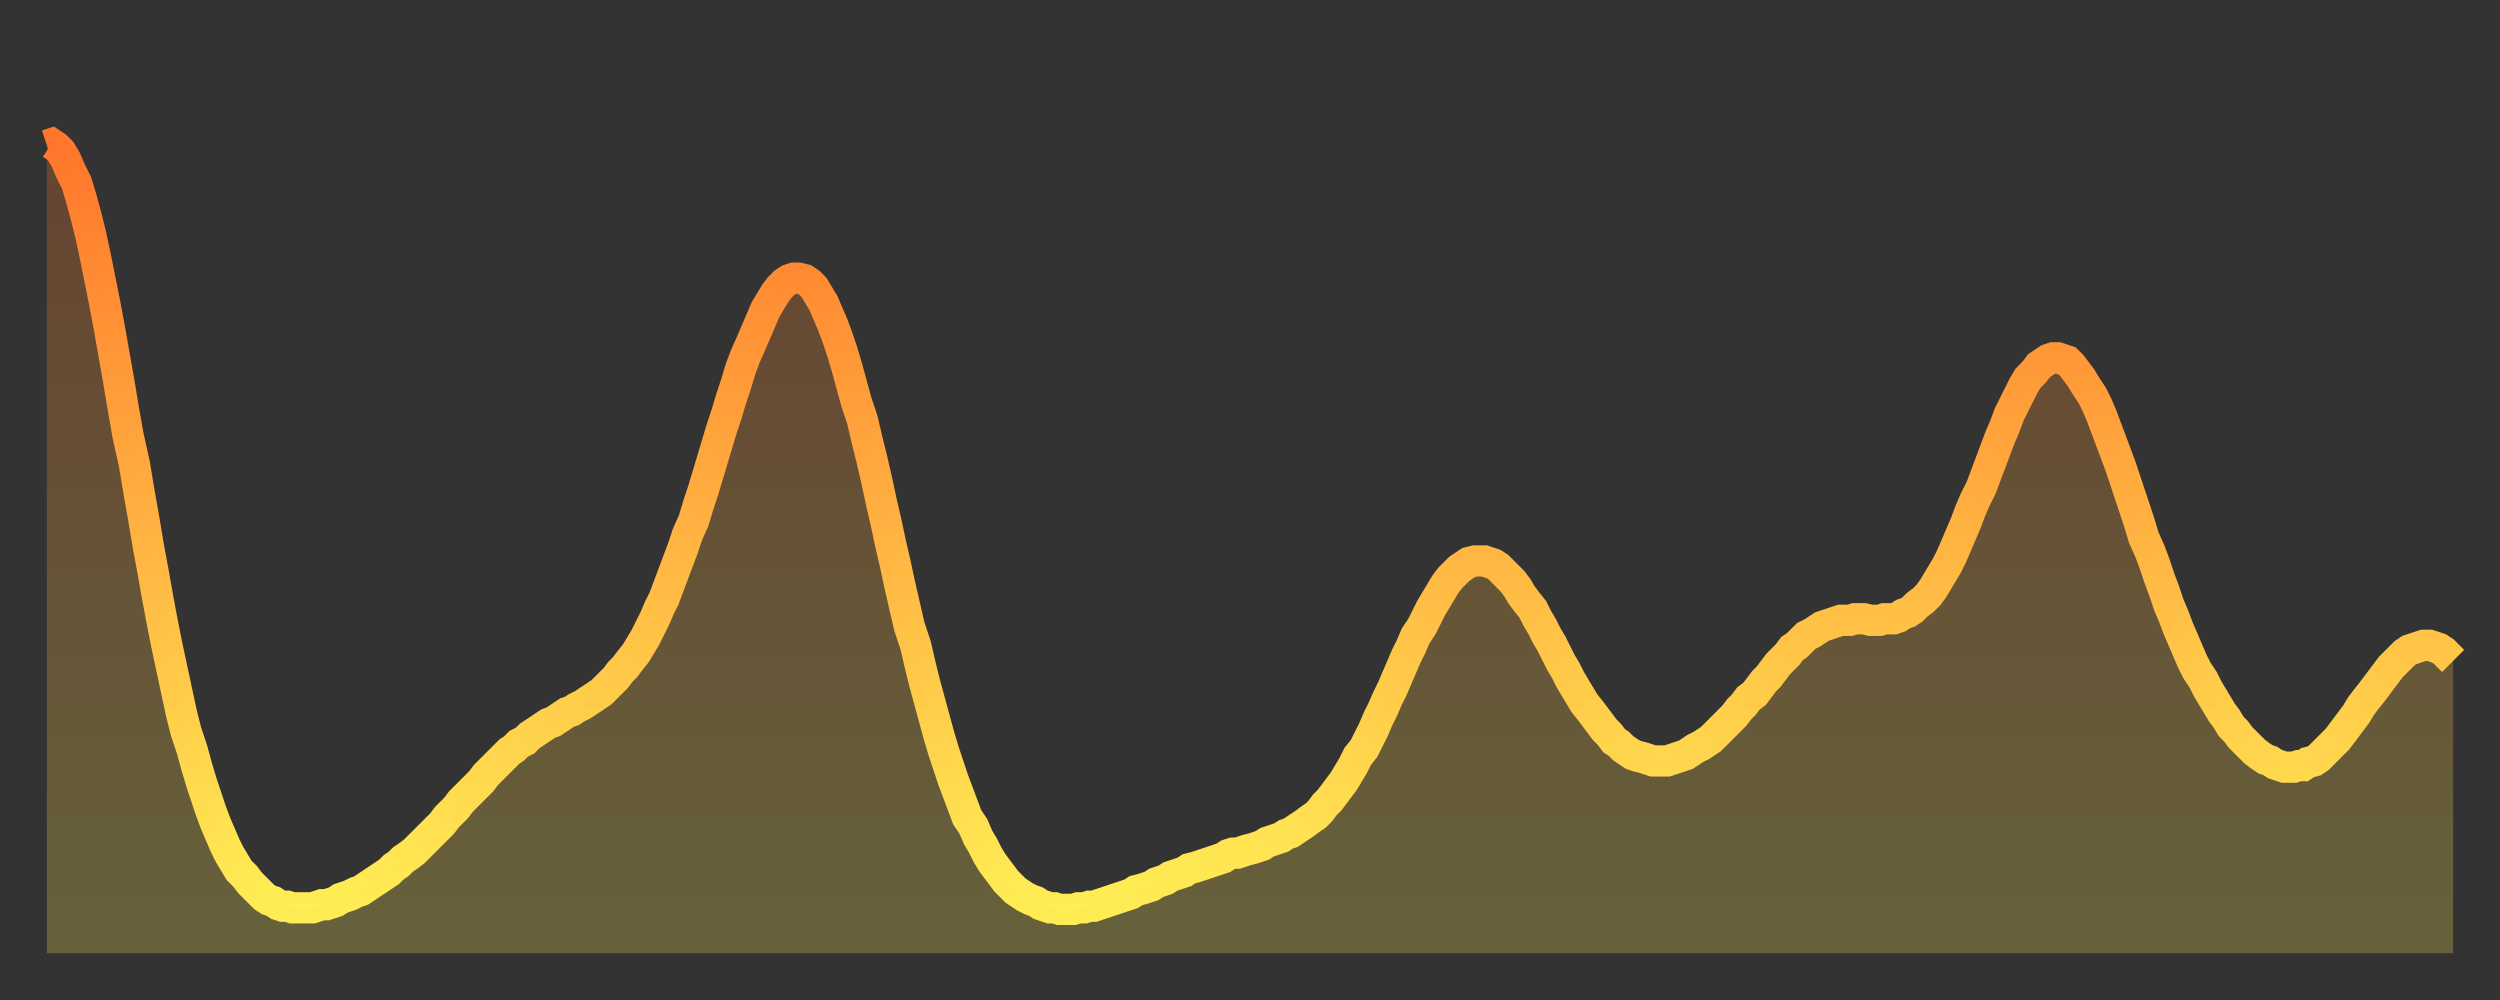 <?xml version="1.0" encoding="utf-8" ?>
<svg baseProfile="full" height="64" version="1.1" width="160" xmlns="http://www.w3.org/2000/svg" xmlns:ev="http://www.w3.org/2001/xml-events" xmlns:xlink="http://www.w3.org/1999/xlink"><rect width="100%" height="100%" fill="#333333" stroke="none"/><defs><linearGradient id="id952048" x1="0" x2="0" y1="0" y2="1"><stop offset="0%" stop-color="#ff762c" /><stop offset="50%" stop-color="#ffb241" /><stop offset="100%" stop-color="#ffee55" /></linearGradient></defs><g transform="translate(3,3)"><g><path d="M 0.0 6.3 0.3 6.2 0.6 6.4 0.9 6.7 1.2 7.2 1.5 7.9 1.9 8.7 2.2 9.7 2.5 10.8 2.8 12.0 3.1 13.4 3.4 14.9 3.7 16.4 4.0 18.0 4.3 19.7 4.6 21.4 4.9 23.2 5.2 24.9 5.6 26.7 5.9 28.5 6.2 30.2 6.5 32.0 6.8 33.6 7.1 35.3 7.4 36.9 7.7 38.4 8.0 39.8 8.3 41.2 8.6 42.6 8.9 43.8 9.3 45.0 9.6 46.1 9.9 47.1 10.2 48.0 10.5 48.9 10.8 49.7 11.1 50.4 11.4 51.1 11.7 51.7 12.0 52.2 12.3 52.7 12.7 53.1 13.0 53.5 13.3 53.8 13.6 54.1 13.9 54.4 14.2 54.6 14.5 54.7 14.8 54.9 15.1 55.0 15.4 55.0 15.7 55.1 16.0 55.1 16.4 55.1 16.7 55.1 17.0 55.1 17.3 55.0 17.6 54.9 17.9 54.9 18.2 54.8 18.5 54.7 18.8 54.5 19.1 54.4 19.4 54.3 19.8 54.1 20.1 54.0 20.4 53.8 20.7 53.6 21.0 53.4 21.3 53.2 21.6 53.0 21.9 52.8 22.2 52.5 22.5 52.3 22.8 52.0 23.1 51.8 23.5 51.5 23.8 51.2 24.1 50.9 24.4 50.6 24.7 50.3 25.0 50.0 25.3 49.7 25.6 49.3 25.9 49.0 26.2 48.7 26.5 48.3 26.8 48.0 27.2 47.6 27.5 47.3 27.8 47.0 28.1 46.6 28.4 46.3 28.7 46.0 29.0 45.7 29.3 45.4 29.6 45.1 29.9 44.9 30.2 44.6 30.6 44.4 30.9 44.1 31.2 43.9 31.5 43.7 31.8 43.5 32.1 43.3 32.4 43.2 32.7 43.0 33.0 42.8 33.3 42.6 33.6 42.5 33.9 42.3 34.3 42.1 34.6 41.9 34.9 41.7 35.2 41.5 35.5 41.3 35.8 41.0 36.1 40.7 36.4 40.4 36.7 40.0 37.0 39.7 37.3 39.3 37.7 38.8 38.0 38.3 38.3 37.8 38.6 37.2 38.9 36.6 39.2 35.9 39.5 35.3 39.8 34.5 40.1 33.7 40.4 32.9 40.7 32.1 41.0 31.2 41.4 30.3 41.7 29.3 42.0 28.4 42.3 27.4 42.6 26.4 42.9 25.4 43.2 24.4 43.5 23.5 43.8 22.5 44.1 21.6 44.4 20.6 44.7 19.8 45.1 18.9 45.4 18.2 45.7 17.5 46.0 16.8 46.3 16.3 46.6 15.8 46.9 15.4 47.2 15.1 47.5 14.9 47.8 14.8 48.1 14.8 48.5 14.9 48.8 15.1 49.1 15.4 49.4 15.9 49.7 16.4 50.0 17.1 50.3 17.8 50.6 18.6 50.9 19.5 51.2 20.5 51.5 21.6 51.8 22.7 52.2 23.9 52.5 25.2 52.8 26.4 53.1 27.7 53.4 29.1 53.7 30.4 54.0 31.8 54.3 33.1 54.6 34.5 54.9 35.8 55.2 37.1 55.6 38.3 55.9 39.6 56.2 40.8 56.5 41.9 56.8 43.0 57.1 44.1 57.4 45.1 57.7 46.0 58.0 46.9 58.3 47.7 58.6 48.5 58.9 49.3 59.3 49.9 59.6 50.6 59.9 51.1 60.2 51.7 60.5 52.2 60.8 52.6 61.1 53.0 61.4 53.4 61.7 53.7 62.0 54.0 62.3 54.2 62.6 54.4 63.0 54.6 63.3 54.7 63.6 54.9 63.9 55.0 64.2 55.1 64.5 55.1 64.8 55.2 65.1 55.2 65.4 55.2 65.7 55.2 66.0 55.1 66.4 55.1 66.7 55.0 67.0 55.0 67.3 54.9 67.6 54.8 67.9 54.7 68.2 54.6 68.5 54.5 68.8 54.4 69.1 54.3 69.4 54.2 69.7 54.0 70.1 53.9 70.4 53.8 70.7 53.7 71.0 53.5 71.3 53.4 71.6 53.3 71.9 53.1 72.2 53.0 72.5 52.9 72.8 52.8 73.1 52.6 73.5 52.5 73.8 52.4 74.1 52.3 74.4 52.2 74.7 52.1 75.0 52.0 75.3 51.9 75.6 51.7 75.9 51.6 76.2 51.6 76.5 51.5 76.8 51.4 77.2 51.3 77.5 51.2 77.8 51.1 78.1 50.9 78.4 50.8 78.7 50.7 79.0 50.6 79.3 50.4 79.6 50.3 79.9 50.1 80.2 49.9 80.5 49.7 80.9 49.4 81.2 49.2 81.5 48.9 81.8 48.5 82.1 48.2 82.4 47.8 82.7 47.4 83.0 47.0 83.3 46.5 83.6 46.0 83.9 45.4 84.3 44.9 84.6 44.3 84.9 43.7 85.2 43.0 85.5 42.4 85.8 41.7 86.1 41.1 86.4 40.4 86.7 39.7 87.0 39.0 87.3 38.4 87.6 37.7 88.0 37.1 88.3 36.5 88.6 35.9 88.9 35.4 89.2 34.9 89.5 34.4 89.8 34.0 90.1 33.7 90.4 33.4 90.7 33.2 91.0 33.0 91.4 32.9 91.7 32.9 92.0 32.9 92.3 33.0 92.6 33.1 92.9 33.3 93.2 33.6 93.5 33.9 93.8 34.2 94.1 34.6 94.4 35.1 94.7 35.5 95.1 36.0 95.4 36.6 95.7 37.1 96.0 37.7 96.3 38.2 96.6 38.8 96.9 39.4 97.2 39.9 97.5 40.5 97.8 41.0 98.1 41.5 98.4 42.0 98.8 42.5 99.1 42.9 99.4 43.3 99.7 43.7 100.0 44.0 100.3 44.4 100.6 44.6 100.9 44.9 101.2 45.1 101.5 45.3 101.8 45.4 102.2 45.5 102.5 45.6 102.8 45.7 103.1 45.7 103.4 45.7 103.7 45.7 104.0 45.6 104.3 45.5 104.6 45.4 104.9 45.3 105.2 45.1 105.5 44.9 105.9 44.7 106.2 44.5 106.5 44.3 106.8 44.0 107.1 43.7 107.4 43.4 107.7 43.1 108.0 42.8 108.3 42.4 108.6 42.1 108.9 41.7 109.3 41.4 109.6 41.0 109.9 40.6 110.2 40.3 110.5 39.9 110.8 39.5 111.1 39.2 111.4 38.9 111.7 38.5 112.0 38.3 112.3 38.0 112.6 37.7 113.0 37.5 113.3 37.3 113.6 37.1 113.9 37.0 114.2 36.9 114.5 36.8 114.8 36.7 115.1 36.7 115.4 36.7 115.7 36.6 116.0 36.6 116.3 36.6 116.7 36.7 117.0 36.7 117.3 36.7 117.6 36.6 117.9 36.6 118.2 36.6 118.5 36.5 118.8 36.3 119.1 36.2 119.4 36.0 119.7 35.7 120.1 35.4 120.4 35.1 120.7 34.7 121.0 34.2 121.3 33.7 121.6 33.2 121.9 32.6 122.2 31.9 122.5 31.2 122.8 30.5 123.1 29.7 123.4 29.0 123.8 28.2 124.1 27.4 124.4 26.6 124.7 25.8 125.0 25.0 125.3 24.3 125.6 23.5 125.9 22.9 126.2 22.3 126.5 21.7 126.8 21.2 127.2 20.8 127.5 20.4 127.8 20.2 128.1 20.0 128.4 19.9 128.7 19.9 129.0 20.0 129.3 20.1 129.6 20.4 129.9 20.8 130.2 21.2 130.5 21.7 130.9 22.3 131.2 22.9 131.5 23.6 131.8 24.4 132.1 25.2 132.4 26.0 132.7 26.8 133.0 27.7 133.3 28.6 133.6 29.5 133.9 30.4 134.2 31.4 134.6 32.3 134.9 33.1 135.2 34.0 135.5 34.8 135.8 35.7 136.1 36.4 136.4 37.2 136.7 37.9 137.0 38.6 137.3 39.3 137.6 39.9 138.0 40.5 138.3 41.1 138.6 41.6 138.9 42.1 139.2 42.6 139.5 43.0 139.8 43.5 140.1 43.8 140.4 44.2 140.7 44.5 141.0 44.8 141.3 45.1 141.7 45.4 142.0 45.6 142.3 45.7 142.6 45.9 142.9 46.0 143.2 46.1 143.5 46.1 143.8 46.1 144.1 46.0 144.4 46.0 144.7 45.8 145.1 45.7 145.4 45.5 145.7 45.2 146.0 44.9 146.3 44.6 146.6 44.3 146.9 43.9 147.2 43.5 147.5 43.1 147.8 42.7 148.1 42.2 148.4 41.8 148.8 41.3 149.1 40.9 149.4 40.5 149.7 40.1 150.0 39.7 150.3 39.4 150.6 39.1 150.9 38.8 151.2 38.6 151.5 38.5 151.8 38.4 152.1 38.3 152.5 38.3 152.8 38.4 153.1 38.5 153.4 38.7 153.7 39.0 154.0 39.3" fill="none" id="graph-curve" opacity="1" stroke="url(#id952048)" stroke-width="2" /><path d="M 0 58 L 0.0 6.3 0.3 6.2 0.6 6.4 0.9 6.7 1.2 7.2 1.5 7.9 1.9 8.7 2.2 9.7 2.5 10.8 2.8 12.0 3.1 13.4 3.4 14.9 3.7 16.4 4.0 18.0 4.3 19.7 4.6 21.4 4.9 23.2 5.2 24.9 5.6 26.7 5.9 28.5 6.2 30.2 6.5 32.0 6.8 33.6 7.1 35.3 7.4 36.9 7.7 38.4 8.0 39.8 8.3 41.2 8.6 42.6 8.9 43.8 9.3 45.0 9.6 46.1 9.9 47.1 10.2 48.0 10.5 48.9 10.8 49.7 11.1 50.4 11.4 51.1 11.7 51.7 12.0 52.2 12.3 52.7 12.7 53.1 13.0 53.5 13.3 53.8 13.6 54.1 13.9 54.4 14.2 54.6 14.5 54.7 14.8 54.9 15.1 55.0 15.4 55.0 15.7 55.1 16.0 55.1 16.4 55.1 16.7 55.1 17.0 55.1 17.3 55.0 17.6 54.9 17.9 54.9 18.2 54.8 18.5 54.7 18.8 54.5 19.1 54.4 19.4 54.3 19.8 54.1 20.1 54.0 20.4 53.8 20.7 53.6 21.0 53.4 21.3 53.2 21.6 53.0 21.9 52.8 22.2 52.5 22.5 52.3 22.8 52.0 23.1 51.8 23.5 51.5 23.8 51.2 24.1 50.9 24.4 50.6 24.7 50.3 25.0 50.0 25.3 49.7 25.6 49.3 25.9 49.0 26.2 48.7 26.5 48.3 26.8 48.0 27.2 47.6 27.5 47.3 27.8 47.0 28.1 46.6 28.4 46.3 28.7 46.0 29.0 45.7 29.3 45.4 29.6 45.1 29.9 44.9 30.2 44.6 30.6 44.4 30.9 44.1 31.2 43.9 31.5 43.7 31.8 43.5 32.1 43.3 32.4 43.2 32.7 43.0 33.0 42.8 33.3 42.6 33.6 42.5 33.9 42.3 34.3 42.1 34.6 41.9 34.9 41.7 35.2 41.5 35.5 41.3 35.8 41.0 36.1 40.7 36.4 40.4 36.7 40.0 37.0 39.7 37.3 39.3 37.7 38.8 38.0 38.3 38.3 37.8 38.6 37.2 38.9 36.6 39.2 35.9 39.5 35.3 39.8 34.5 40.1 33.7 40.4 32.9 40.7 32.1 41.0 31.2 41.4 30.3 41.7 29.3 42.0 28.4 42.3 27.4 42.6 26.4 42.9 25.4 43.2 24.4 43.5 23.5 43.8 22.5 44.1 21.6 44.4 20.6 44.7 19.8 45.1 18.9 45.4 18.2 45.7 17.5 46.0 16.8 46.3 16.3 46.6 15.8 46.9 15.4 47.2 15.1 47.5 14.9 47.8 14.8 48.1 14.8 48.5 14.9 48.8 15.1 49.1 15.4 49.4 15.9 49.7 16.4 50.0 17.1 50.3 17.8 50.6 18.6 50.9 19.5 51.2 20.5 51.5 21.6 51.8 22.7 52.2 23.9 52.5 25.2 52.8 26.4 53.1 27.7 53.4 29.1 53.7 30.4 54.0 31.8 54.3 33.1 54.6 34.5 54.9 35.8 55.2 37.1 55.6 38.3 55.9 39.6 56.2 40.8 56.5 41.9 56.8 43.0 57.1 44.1 57.4 45.1 57.7 46.0 58.0 46.9 58.3 47.7 58.6 48.5 58.9 49.3 59.3 49.9 59.6 50.6 59.9 51.1 60.2 51.7 60.5 52.2 60.8 52.6 61.1 53.0 61.4 53.4 61.7 53.7 62.0 54.0 62.3 54.2 62.6 54.4 63.0 54.6 63.3 54.7 63.6 54.9 63.9 55.0 64.2 55.1 64.5 55.1 64.8 55.2 65.1 55.2 65.4 55.2 65.7 55.2 66.0 55.1 66.4 55.1 66.7 55.0 67.0 55.0 67.3 54.9 67.6 54.8 67.9 54.7 68.2 54.6 68.5 54.5 68.8 54.4 69.1 54.3 69.4 54.2 69.7 54.0 70.1 53.9 70.4 53.8 70.7 53.7 71.0 53.5 71.3 53.4 71.6 53.3 71.9 53.1 72.2 53.0 72.5 52.9 72.8 52.8 73.1 52.6 73.5 52.5 73.8 52.4 74.1 52.3 74.4 52.2 74.7 52.1 75.0 52.0 75.3 51.9 75.6 51.7 75.9 51.6 76.2 51.6 76.5 51.5 76.8 51.4 77.2 51.3 77.5 51.2 77.8 51.1 78.1 50.9 78.4 50.8 78.7 50.7 79.0 50.6 79.3 50.4 79.6 50.3 79.9 50.1 80.2 49.9 80.5 49.7 80.9 49.4 81.2 49.2 81.5 48.9 81.8 48.5 82.1 48.2 82.4 47.8 82.7 47.4 83.0 47.0 83.3 46.5 83.6 46.0 83.9 45.4 84.3 44.9 84.6 44.3 84.9 43.7 85.2 43.0 85.5 42.4 85.8 41.7 86.1 41.1 86.4 40.4 86.7 39.7 87.0 39.0 87.3 38.4 87.6 37.7 88.0 37.1 88.3 36.5 88.6 35.9 88.9 35.4 89.2 34.9 89.5 34.4 89.8 34.0 90.1 33.7 90.4 33.4 90.7 33.2 91.0 33.0 91.4 32.9 91.7 32.9 92.0 32.9 92.3 33.0 92.6 33.1 92.9 33.3 93.2 33.6 93.5 33.9 93.8 34.2 94.1 34.6 94.4 35.1 94.7 35.5 95.1 36.0 95.4 36.6 95.7 37.1 96.0 37.7 96.3 38.2 96.6 38.8 96.9 39.4 97.2 39.9 97.5 40.5 97.8 41.0 98.1 41.5 98.4 42.0 98.8 42.5 99.1 42.9 99.4 43.3 99.7 43.7 100.0 44.0 100.3 44.4 100.6 44.6 100.9 44.9 101.2 45.1 101.5 45.3 101.8 45.4 102.2 45.5 102.5 45.6 102.8 45.7 103.1 45.7 103.4 45.7 103.7 45.7 104.0 45.6 104.3 45.5 104.6 45.4 104.9 45.3 105.2 45.1 105.5 44.9 105.9 44.7 106.2 44.5 106.5 44.3 106.8 44.0 107.1 43.7 107.4 43.4 107.7 43.1 108.0 42.8 108.3 42.4 108.6 42.1 108.9 41.7 109.3 41.4 109.6 41.0 109.9 40.6 110.2 40.3 110.5 39.9 110.8 39.5 111.1 39.2 111.4 38.9 111.7 38.5 112.0 38.3 112.3 38.0 112.6 37.7 113.0 37.5 113.3 37.3 113.6 37.1 113.9 37.0 114.2 36.9 114.5 36.8 114.8 36.7 115.1 36.7 115.4 36.7 115.7 36.6 116.0 36.6 116.3 36.6 116.7 36.7 117.0 36.7 117.3 36.7 117.6 36.6 117.9 36.6 118.2 36.6 118.5 36.5 118.8 36.3 119.1 36.2 119.4 36.0 119.7 35.7 120.1 35.4 120.4 35.1 120.7 34.7 121.0 34.2 121.3 33.7 121.6 33.2 121.9 32.6 122.2 31.9 122.5 31.2 122.8 30.5 123.1 29.7 123.4 29.0 123.8 28.2 124.1 27.4 124.4 26.6 124.7 25.8 125.0 25.0 125.3 24.3 125.6 23.5 125.9 22.9 126.2 22.3 126.5 21.7 126.8 21.2 127.2 20.8 127.5 20.4 127.8 20.2 128.1 20.0 128.4 19.9 128.7 19.9 129.0 20.0 129.3 20.1 129.6 20.4 129.9 20.8 130.2 21.2 130.5 21.7 130.9 22.3 131.2 22.9 131.5 23.6 131.8 24.4 132.1 25.2 132.4 26.0 132.7 26.8 133.0 27.7 133.3 28.6 133.6 29.5 133.9 30.4 134.2 31.4 134.6 32.3 134.9 33.1 135.2 34.0 135.5 34.8 135.8 35.7 136.1 36.4 136.4 37.2 136.7 37.9 137.0 38.6 137.3 39.3 137.6 39.9 138.0 40.5 138.3 41.1 138.6 41.6 138.9 42.1 139.2 42.6 139.5 43.0 139.8 43.5 140.1 43.8 140.4 44.2 140.7 44.5 141.0 44.8 141.3 45.1 141.7 45.4 142.0 45.6 142.3 45.7 142.6 45.9 142.9 46.0 143.2 46.1 143.5 46.1 143.8 46.1 144.1 46.0 144.4 46.0 144.7 45.8 145.1 45.7 145.4 45.5 145.7 45.2 146.0 44.9 146.3 44.6 146.6 44.3 146.9 43.9 147.2 43.5 147.5 43.1 147.8 42.7 148.1 42.2 148.4 41.8 148.8 41.3 149.1 40.9 149.4 40.5 149.7 40.1 150.0 39.7 150.3 39.4 150.6 39.1 150.9 38.8 151.2 38.6 151.5 38.5 151.8 38.4 152.1 38.3 152.5 38.3 152.8 38.4 153.1 38.5 153.4 38.7 153.7 39.0 154.0 39.3 154 58" fill="url(#id952048)" fill-opacity=".25" id="graph-shadow" /></g></g></svg>
